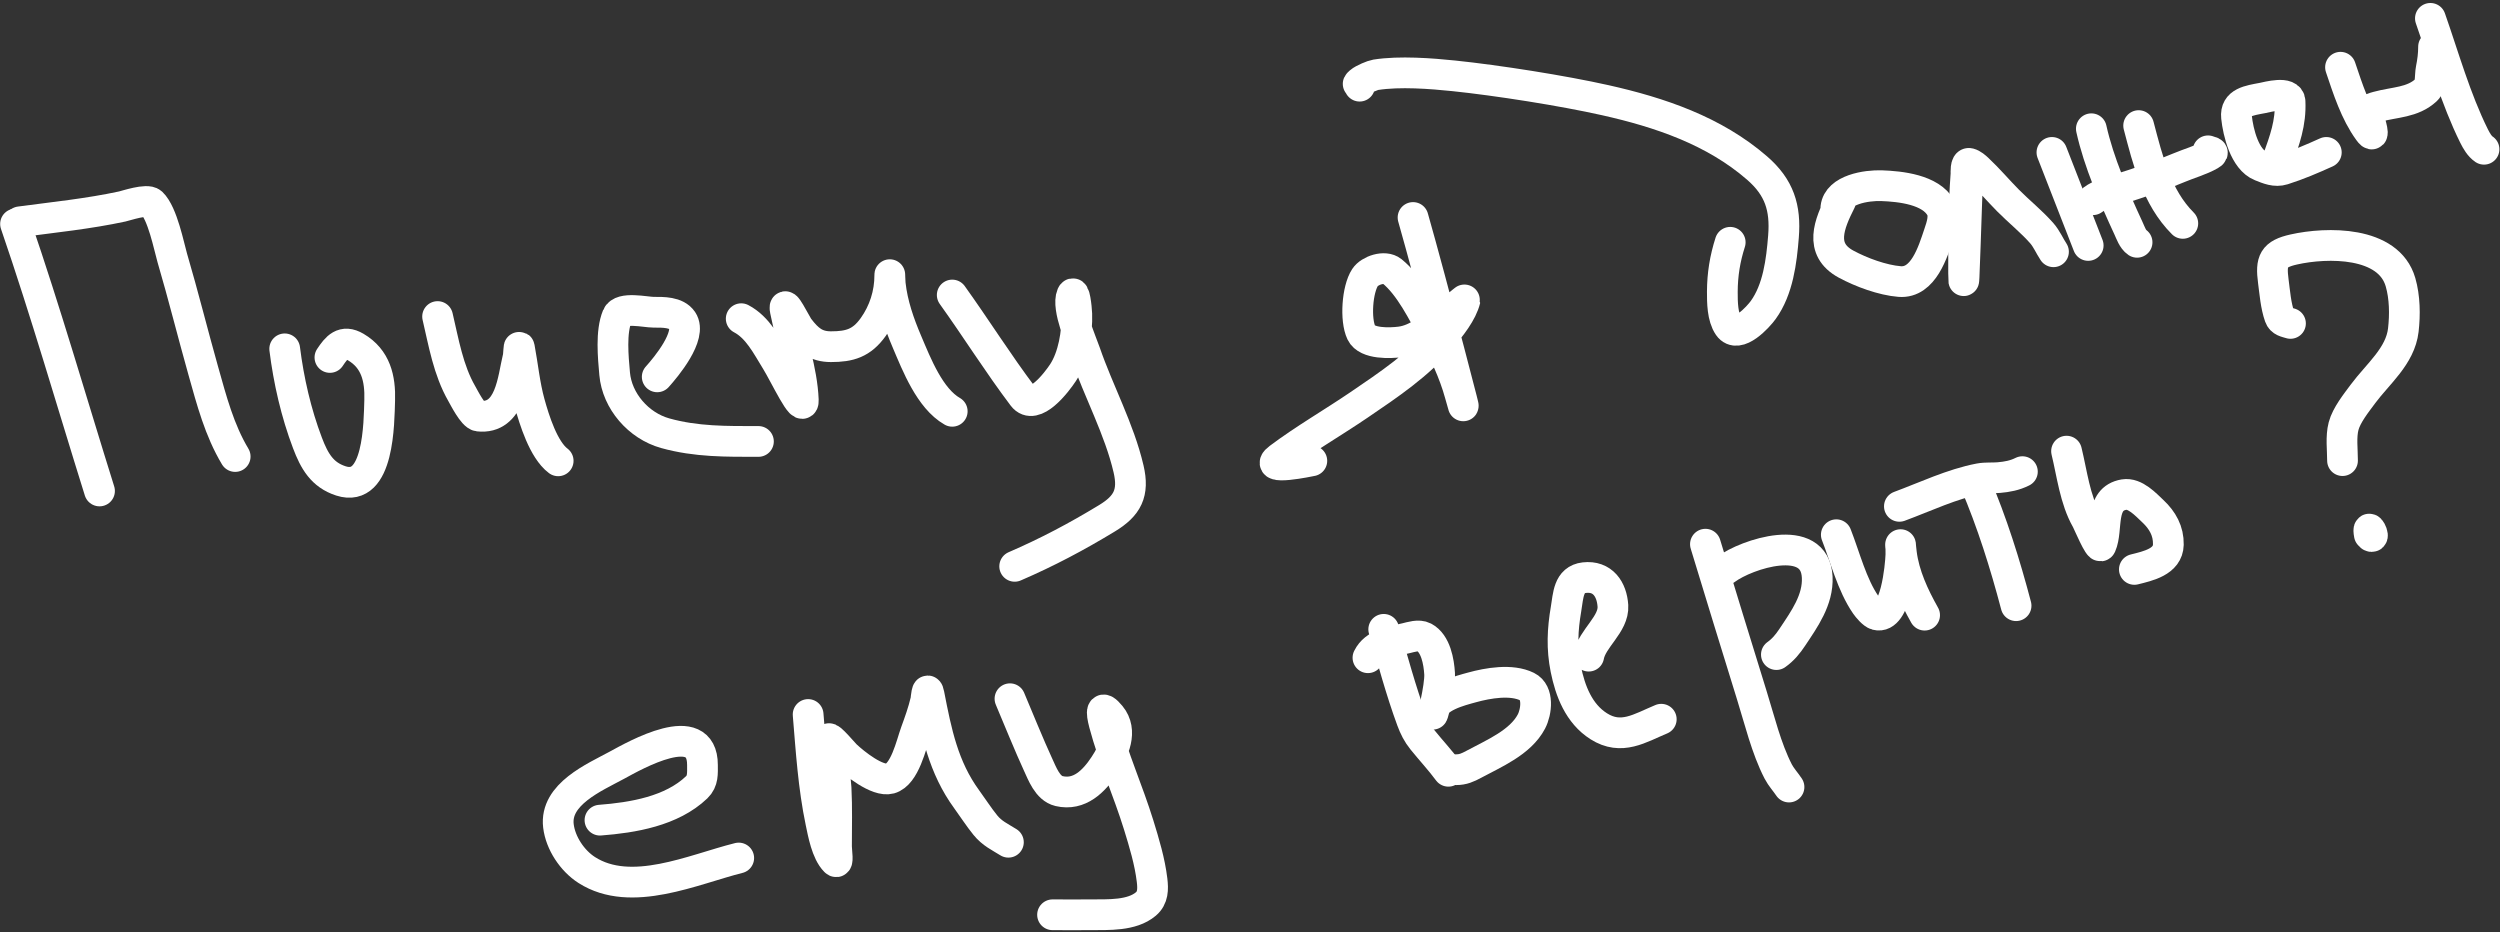 <?xml version="1.0" encoding="UTF-8"?> <svg xmlns="http://www.w3.org/2000/svg" width="244" height="91" viewBox="0 0 244 91" fill="none"><rect x="0" y="0" width="244" height="91" fill="#333333" stroke="none"/><path d="M1.516 21.858C4.473 30.464 6.995 39.234 9.713 47.918" stroke="white" stroke-width="3" stroke-linecap="round"></path><path d="M1.937 21.648C5.285 21.2 8.623 20.867 11.931 20.153C12.278 20.078 14.353 19.376 14.804 19.803C15.87 20.814 16.5 24.1 16.812 25.162C17.89 28.83 18.81 32.54 19.848 36.219C20.658 39.094 21.41 41.983 22.953 44.556" stroke="white" stroke-width="3" stroke-linecap="round"></path><path d="M27.787 34.047C28.174 37.143 28.898 40.307 30.006 43.225C30.681 45.006 31.444 46.347 33.275 46.938C37.008 48.142 36.989 41.212 37.058 39.08C37.127 36.945 36.678 35.023 34.722 33.872C33.471 33.136 32.858 33.901 32.2 34.888" stroke="white" stroke-width="3" stroke-linecap="round"></path><path d="M42.709 30.895C43.305 33.427 43.751 36.128 45.067 38.414C45.276 38.778 46.163 40.55 46.702 40.609C49.823 40.956 50.051 36.967 50.555 34.911C50.633 34.591 50.634 33.606 50.695 33.931C51.032 35.73 51.199 37.553 51.687 39.325C52.137 40.958 53.044 43.901 54.478 44.976" stroke="white" stroke-width="3" stroke-linecap="round"></path><path d="M64.145 36.78C64.984 35.851 67.573 32.755 66.597 31.292C66.024 30.433 64.687 30.475 63.795 30.475C63.004 30.475 60.635 29.908 60.246 30.848C59.603 32.402 59.846 34.851 59.989 36.476C60.223 39.144 62.316 41.551 64.916 42.279C67.962 43.132 70.934 43.085 74.023 43.085" stroke="white" stroke-width="3" stroke-linecap="round"></path><path d="M72.342 31.105C73.961 31.953 74.833 33.725 75.763 35.227C76.576 36.539 78.465 40.576 78.402 39.033C78.284 36.155 77.216 33.139 76.65 30.311C76.378 28.948 77.683 31.639 77.97 32.016C78.863 33.191 79.65 33.837 81.099 33.837C82.932 33.837 84.105 33.493 85.232 31.911C86.287 30.429 86.843 28.683 86.843 26.867C86.843 26.575 86.858 27.452 86.89 27.743C87.106 29.703 87.755 31.563 88.525 33.37C89.462 35.573 90.753 38.894 92.938 40.142" stroke="white" stroke-width="3" stroke-linecap="round"></path><path d="M92.938 28.793C95.273 32.049 97.425 35.488 99.838 38.683C100.957 40.163 103.131 37.312 103.75 36.371C104.759 34.836 105.156 32.461 105.093 30.65C105.07 30.007 104.867 28.191 104.614 28.782C104.075 30.038 105.558 33.363 105.922 34.421C107.219 38.197 109.239 41.87 110.148 45.77C110.695 48.114 110.043 49.368 108.047 50.58C105.075 52.384 102.207 53.903 99.033 55.274" stroke="white" stroke-width="3" stroke-linecap="round"></path><path d="M137.913 21.227C139.55 26.941 144.062 44.193 142.49 38.461C141.914 36.359 140.956 34.345 139.921 32.436C138.892 30.538 137.599 27.876 135.858 26.47C135.141 25.89 133.676 26.402 133.231 27.077C132.465 28.24 132.257 31.195 132.869 32.483C133.404 33.609 135.734 33.491 136.676 33.37C138.338 33.157 139.7 31.931 140.949 30.918C141.122 30.778 143.02 29.157 143.004 29.225C142.696 30.518 141.565 31.911 140.75 32.88C138.47 35.592 135.54 37.549 132.636 39.523C130.067 41.269 127.307 42.857 124.825 44.719C123.068 46.036 127.93 44.992 128.035 44.976" stroke="white" stroke-width="3" stroke-linecap="round"></path><path d="M168.869 23.648C168.358 25.246 168.106 26.787 168.1 28.47C168.096 29.482 168.106 30.957 168.715 31.839C169.621 33.15 171.636 30.885 172.084 30.266C173.542 28.254 173.877 25.489 174.068 23.083C174.291 20.283 173.671 18.292 171.486 16.397C167.295 12.761 162.002 10.973 156.676 9.779C152.52 8.846 146.142 7.843 141.883 7.401C139.714 7.177 136.613 6.93 134.273 7.299C133.993 7.343 133.045 7.727 132.734 8C132.275 8.403 132.853 8.066 132.7 8.41" stroke="white" stroke-width="3" stroke-linecap="round"></path><path d="M179.643 19.646C178.537 21.842 177.485 24.321 180.173 25.777C181.647 26.575 183.729 27.346 185.406 27.479C187.731 27.662 188.656 24.564 189.237 22.835C189.488 22.088 189.857 21.062 189.434 20.296C188.438 18.493 185.459 18.19 183.645 18.124C182.186 18.071 179.378 18.49 179.181 20.262" stroke="white" stroke-width="3" stroke-linecap="round"></path><path d="M192.11 15.952C191.92 19.525 191.648 30.252 191.648 26.675C191.648 23.455 191.639 20.226 191.879 17.012C191.89 16.875 191.805 15.844 192.213 15.952C192.522 16.034 192.82 16.3 193.034 16.499C194.068 17.466 194.987 18.564 195.984 19.569C197.052 20.646 198.272 21.62 199.276 22.759C199.752 23.299 200.037 23.995 200.421 24.571" stroke="white" stroke-width="3" stroke-linecap="round"></path><path d="M200.268 14.875L203.808 23.956" stroke="white" stroke-width="3" stroke-linecap="round"></path><path d="M204.115 12.566C204.847 15.86 206.328 19.221 207.741 22.28C207.952 22.736 208.161 23.369 208.579 23.648" stroke="white" stroke-width="3" stroke-linecap="round"></path><path d="M208.733 12.258C209.632 15.676 210.498 19.257 213.042 21.801" stroke="white" stroke-width="3" stroke-linecap="round"></path><path d="M204.269 19.492C204.976 18.969 205.853 18.756 206.681 18.5C208.722 17.868 210.714 17.196 212.683 16.363C213.65 15.953 214.796 15.64 215.71 15.114C216.227 14.817 215.686 14.811 215.505 14.721" stroke="white" stroke-width="3" stroke-linecap="round"></path><path d="M222.277 15.644C222.985 13.669 223.607 12.004 223.508 9.898C223.46 8.86 221.313 9.47 220.815 9.565C219.527 9.811 218.134 9.975 218.284 11.429C218.437 12.91 219.083 15.582 220.644 16.2C221.369 16.487 222.066 16.797 222.841 16.551C224.286 16.091 225.674 15.499 227.048 14.875" stroke="white" stroke-width="3" stroke-linecap="round"></path><path d="M228.434 6.563C229.143 8.665 229.873 10.978 231.196 12.797C231.929 13.805 231.296 11.832 231.221 11.591C230.968 10.777 231.241 10.632 232.051 10.411C233.714 9.957 235.467 10.023 236.796 8.787C237.298 8.319 237.152 7.368 237.275 6.751C237.425 6.002 237.514 5.331 237.514 4.562" stroke="white" stroke-width="3" stroke-linecap="round"></path><path d="M237.207 1.792C238.535 5.585 239.67 9.649 241.465 13.267C241.699 13.739 242.008 14.279 242.44 14.567" stroke="white" stroke-width="3" stroke-linecap="round"></path><path d="M58.556 80.048C61.764 79.803 65.56 79.172 67.996 76.841C68.638 76.227 68.561 75.462 68.561 74.661C68.561 69.957 61.966 73.729 60.206 74.686C58.022 75.875 54.129 77.511 54.503 80.612C54.705 82.285 55.851 84.008 57.265 84.913C61.602 87.689 67.657 84.852 72.1 83.742" stroke="white" stroke-width="3" stroke-linecap="round"></path><path d="M78.873 69.735C79.167 73.249 79.385 76.784 80.112 80.244C80.332 81.289 80.667 83.192 81.523 84.049C81.865 84.391 81.643 83.088 81.643 82.604C81.643 80.709 81.698 78.803 81.6 76.909C81.517 75.309 80.932 73.705 80.899 72.129C80.892 71.796 82.426 73.598 82.584 73.746C83.369 74.483 85.631 76.329 86.868 75.986C88.315 75.584 88.938 72.652 89.373 71.463C89.742 70.452 90.102 69.451 90.348 68.401C90.389 68.223 90.483 66.796 90.673 67.769C91.398 71.494 92.073 74.891 94.349 78.012C94.959 78.848 95.526 79.741 96.179 80.543C96.829 81.342 97.574 81.674 98.42 82.202" stroke="white" stroke-width="3" stroke-linecap="round"></path><path d="M98.573 68.196C99.118 69.497 100.617 73.133 101.293 74.575C101.713 75.473 102.23 76.942 103.362 77.209C105.354 77.677 106.767 76.254 107.791 74.703C108.716 73.303 109.62 71.344 108.39 69.855C107.464 68.734 107.449 69.418 107.774 70.642C108.665 73.997 110.11 77.201 111.135 80.518C111.674 82.265 112.226 84.088 112.443 85.913C112.545 86.774 112.548 87.63 111.836 88.23C110.453 89.396 108.175 89.264 106.491 89.282C105.238 89.296 103.983 89.282 102.729 89.282" stroke="white" stroke-width="3" stroke-linecap="round"></path><path d="M135.051 61.424C135.924 64.383 136.719 67.393 137.787 70.291C138.057 71.024 138.358 71.619 138.839 72.215C139.677 73.252 140.564 74.198 141.361 75.276" stroke="white" stroke-width="3" stroke-linecap="round"></path><path d="M133.512 64.195C134.186 62.819 135.831 62.618 137.206 62.296C137.724 62.175 138.463 61.92 138.984 62.194C140.136 62.798 140.435 64.603 140.506 65.751C140.584 67.012 139.665 70.733 139.822 69.479C140.005 68.017 142.567 67.395 143.661 67.093C145.221 66.662 147.51 66.259 149.048 67.016C150.195 67.581 149.966 69.468 149.467 70.419C148.391 72.472 145.781 73.547 143.85 74.592C143.257 74.913 142.789 75.122 142.131 75.122" stroke="white" stroke-width="3" stroke-linecap="round"></path><path d="M155.06 64.04C155.373 62.316 157.532 60.923 157.42 59.132C157.317 57.51 156.422 56.176 154.632 56.379C153.059 56.558 153.069 58.128 152.845 59.44C152.502 61.453 152.416 63.279 152.819 65.289C153.251 67.439 154.096 69.651 156.034 70.881C158.252 72.288 160.038 71.072 162.14 70.197" stroke="white" stroke-width="3" stroke-linecap="round"></path><path d="M166.449 53.113C167.593 56.857 169.744 63.923 170.981 67.871C171.715 70.215 172.393 73.059 173.555 75.302C173.834 75.84 174.27 76.31 174.607 76.815" stroke="white" stroke-width="3" stroke-linecap="round"></path><path d="M168.45 55.575C170.453 54.074 177.151 51.855 177.36 56.328C177.464 58.554 176.1 60.436 174.931 62.194C174.482 62.87 174.025 63.423 173.375 63.887" stroke="white" stroke-width="3" stroke-linecap="round"></path><path d="M179.224 52.189C180.074 54.354 180.749 57.081 182.097 59.03C182.287 59.304 182.792 59.915 183.14 60.005C185.021 60.49 185.487 55.264 185.526 54.156C185.56 53.182 185.4 52.58 185.577 53.993C185.845 56.14 186.793 58.172 187.843 60.039" stroke="white" stroke-width="3" stroke-linecap="round"></path><path d="M192.768 47.11C194.416 50.954 195.705 55.07 196.77 59.115" stroke="white" stroke-width="3" stroke-linecap="round"></path><path d="M185.38 49.419C187.9 48.488 190.535 47.224 193.196 46.717C193.811 46.6 194.455 46.669 195.077 46.614C195.914 46.541 196.634 46.408 197.386 46.033" stroke="white" stroke-width="3" stroke-linecap="round"></path><path d="M201.695 44.032C202.228 46.213 202.509 48.738 203.636 50.719C203.805 51.015 204.888 53.627 205.056 53.25C205.767 51.648 204.872 48.688 207.305 48.273C208.38 48.09 209.421 49.236 210.126 49.898C211.067 50.781 211.658 51.834 211.631 53.147C211.597 54.831 209.631 55.246 208.314 55.575" stroke="white" stroke-width="3" stroke-linecap="round"></path><path d="M223.551 31.565C223.106 31.422 222.666 31.388 222.491 30.89C222.116 29.827 222.022 28.55 221.875 27.444C221.611 25.458 221.892 24.793 223.876 24.348C227.1 23.625 233.123 23.506 234.291 27.546C234.714 29.01 234.737 30.713 234.564 32.215C234.272 34.761 232.062 36.502 230.622 38.449C229.976 39.323 229.016 40.513 228.733 41.595C228.46 42.637 228.63 43.889 228.63 44.956" stroke="white" stroke-width="3" stroke-linecap="round"></path><path d="M231.247 52.189C230.977 50.752 231.906 52.596 231.4 52.343" stroke="white" stroke-width="3" stroke-linecap="round"></path></svg> 